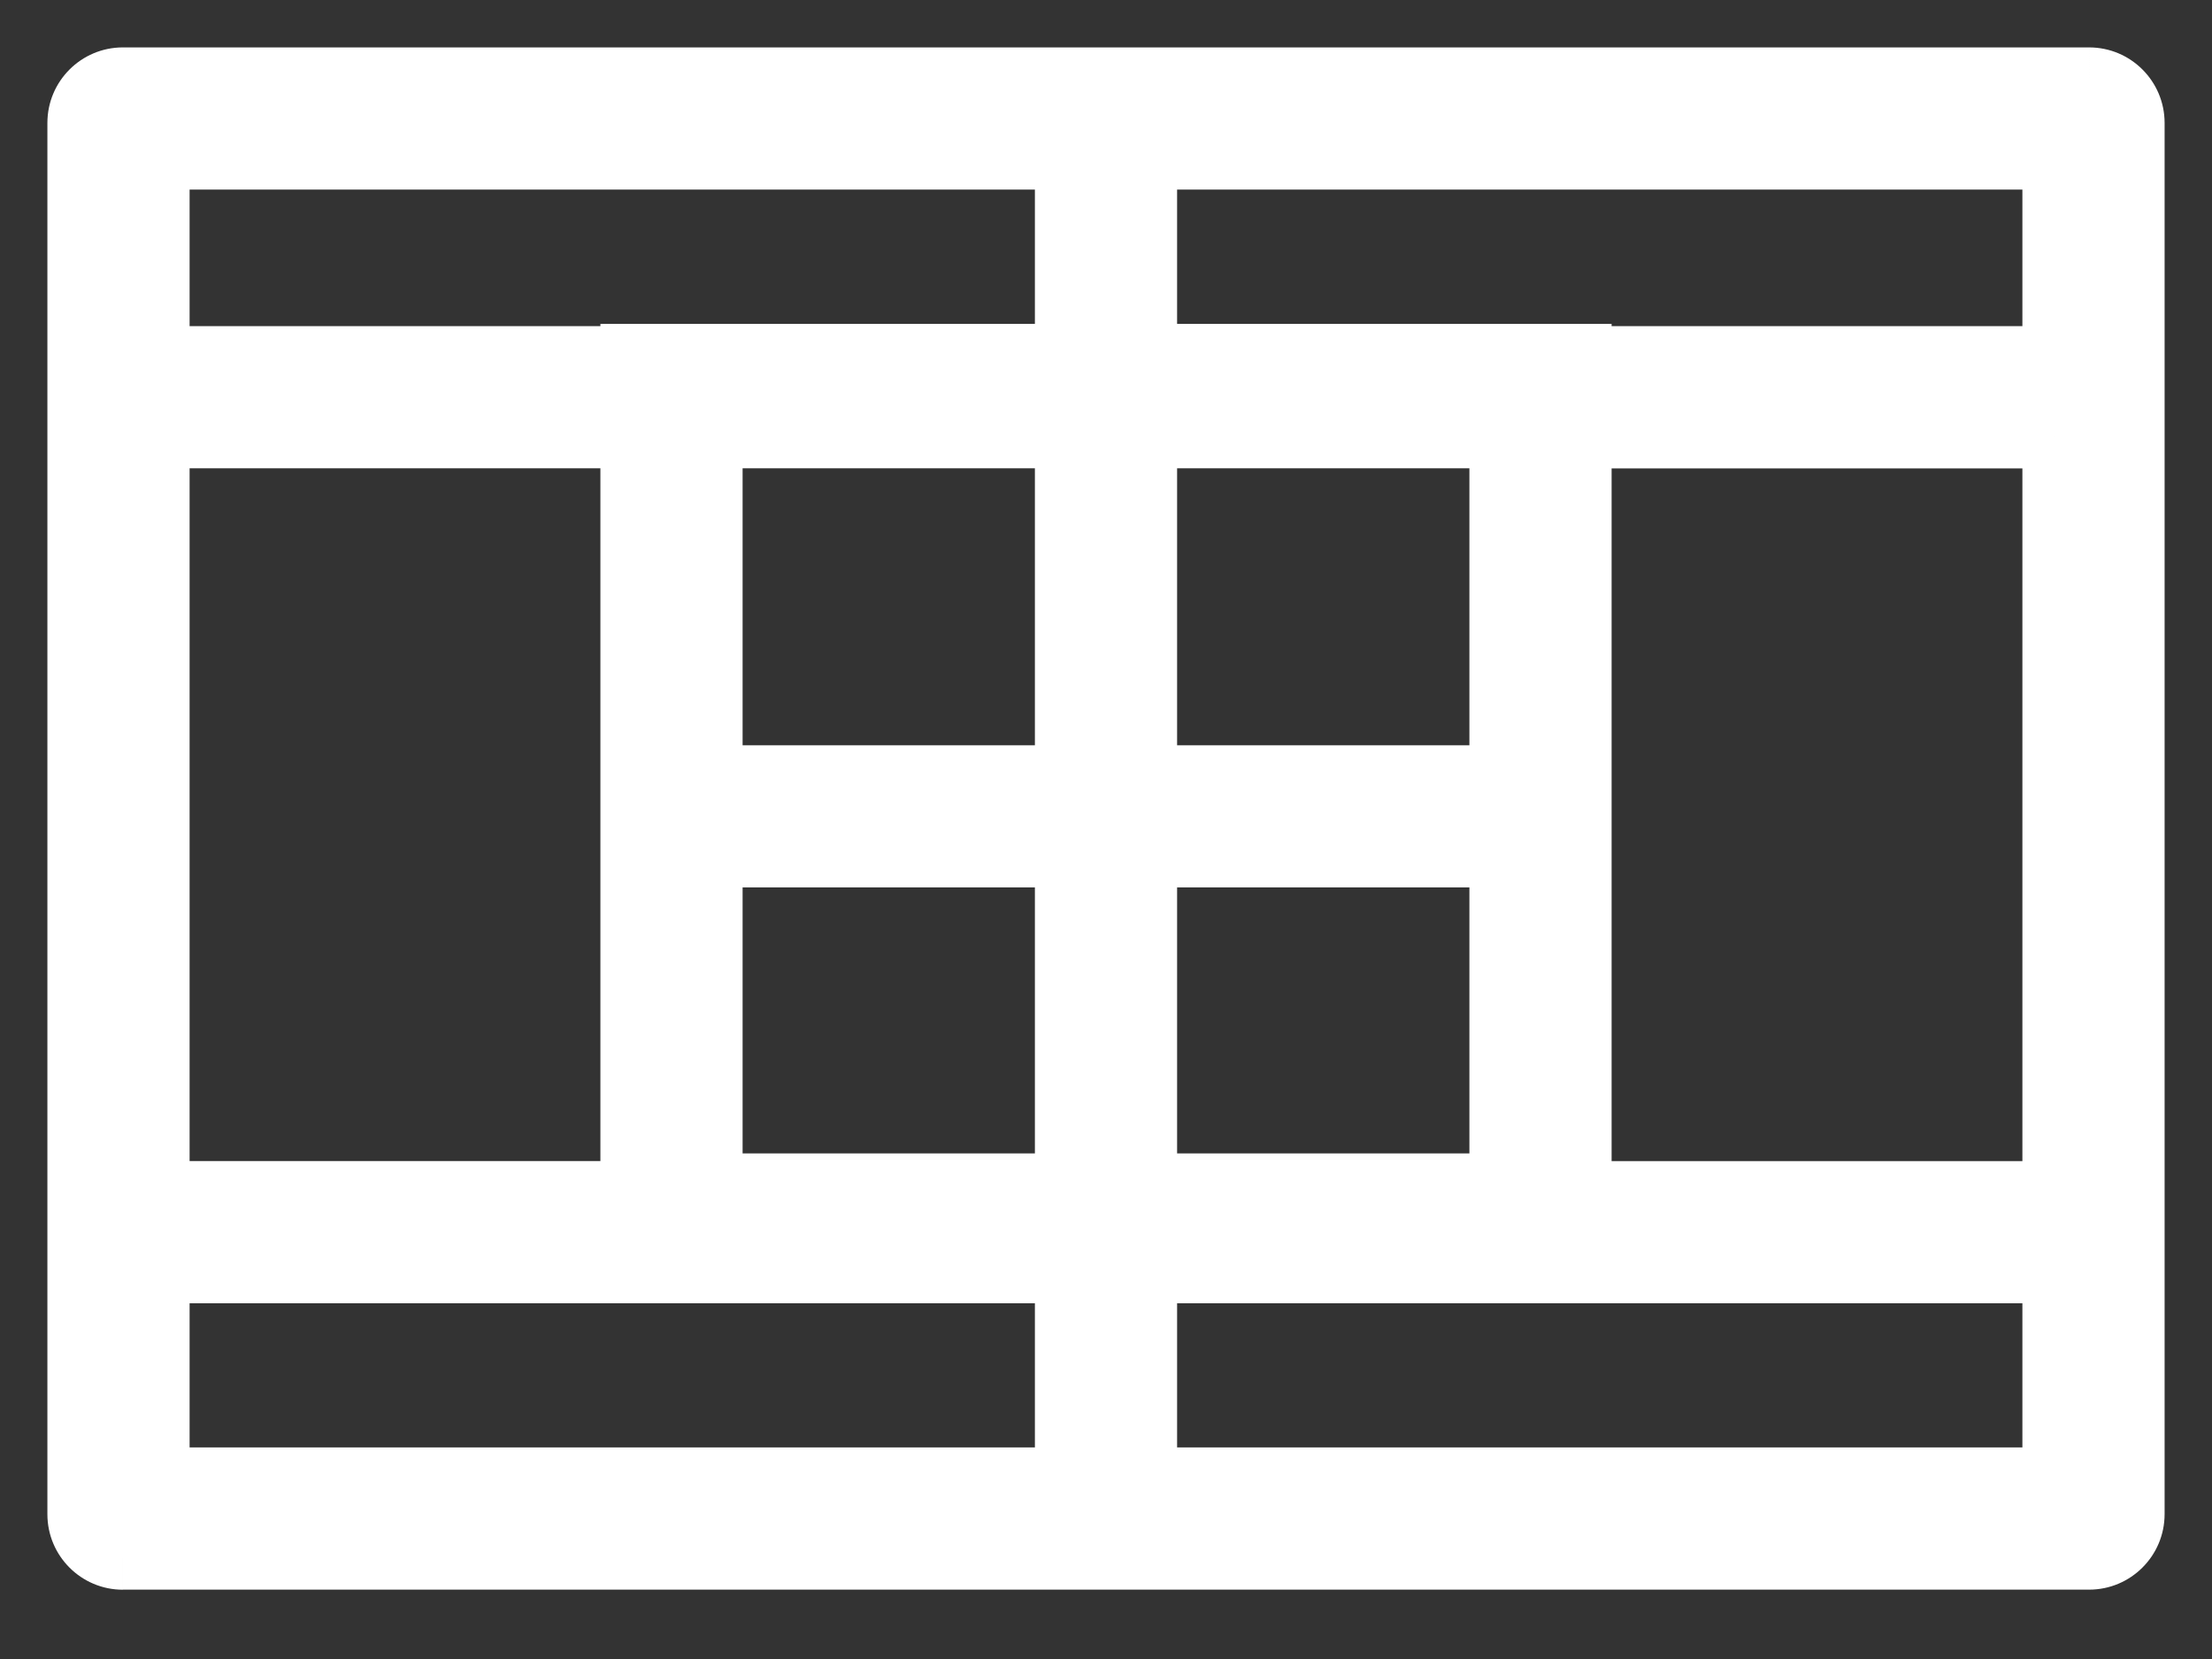 <svg fill="none" height="21" viewBox="0 0 28 21" width="28" xmlns="http://www.w3.org/2000/svg" xmlns:xlink="http://www.w3.org/1999/xlink"><rect x="0" y="0" width="28" height="21" fill="#333333" stroke="none"/><mask id="a" fill="#000" height="21" maskUnits="userSpaceOnUse" width="28" x="0" y="0"><path d="m0 0h28v21h-28z" fill="#fff"/><path clip-rule="evenodd" d="m14.5 18.722v-2.625h11.5v2.625zm-1 0v-2.625h-11.5v2.625zm1-3.722h4.5v-4.167h-4.5zm-1 0v-4.167h-4.5v4.167zm1-5.167v-4.306h4.5v4.306zm5.5-4.306v4.306.5.5 4.167.097h6v-4.736-4.833zm-12 9.569v-.097-4.167-.5-.5-4.306h-6v4.833 4.736zm5.5-10.597h-4.5-1v.028h-6v-2.528h11.5zm6.5.028v-.028h-1-4.5v-2.5h11.5v2.528zm-11 1v4.306h4.5v-4.306zm5-4.528h-.5-11.944c-.307 0-.556.249-.556.556v2.972.5.5 4.833 4.736.5.5 3.07c0 .307.249.555.556.555h11.944.5.5 11.944c.307 0 .556-.249.556-.555v-3.07-.5-.5-4.736-4.833-.5-.5-2.972c0-.307-.249-.556-.556-.556h-11.944z" fill="#000" fill-rule="evenodd"/></mask><g fill="#fff"><path clip-rule="evenodd" d="m14.5 18.722v-2.625h11.5v2.625zm-1 0v-2.625h-11.5v2.625zm1-3.722h4.5v-4.167h-4.5zm-1 0v-4.167h-4.5v4.167zm1-5.167v-4.306h4.5v4.306zm5.5-4.306v4.306.5.5 4.167.097h6v-4.736-4.833zm-12 9.569v-.097-4.167-.5-.5-4.306h-6v4.833 4.736zm5.5-10.597h-4.5-1v.028h-6v-2.528h11.5zm6.5.028v-.028h-1-4.5v-2.5h11.5v2.528zm-11 1v4.306h4.5v-4.306zm5-4.528h-.5-11.944c-.307 0-.556.249-.556.556v2.972.5.5 4.833 4.736.5.5 3.07c0 .307.249.555.556.555h11.944.5.5 11.944c.307 0 .556-.249.556-.555v-3.07-.5-.5-4.736-4.833-.5-.5-2.972c0-.307-.249-.556-.556-.556h-11.944z" fill-rule="evenodd"/><path d="m14.5 16.097v-.4h-.4v.4zm0 2.625h-.4v.4h.4zm11.5-2.625h.4v-.4h-.4zm0 2.625v.4h.4v-.4zm-12.5-2.625h.4v-.4h-.4zm0 2.625v.4h.4v-.4zm-11.5-2.625v-.4h-.4v.4zm0 2.625h-.4v.4h.4zm17-3.722v.4h.4v-.4zm-4.5 0h-.4v.4h.4zm4.5-4.167h.4v-.4h-.4zm-4.5 0v-.4h-.4v.4zm-1 0h.4v-.4h-.4zm0 4.167v.4h.4v-.4zm-4.5-4.167v-.4h-.4v.4zm0 4.167h-.4v.4h.4zm5.5-9.472v-.4h-.4v.4zm0 4.306h-.4v.4h.4zm4.5-4.306h.4v-.4h-.4zm0 4.306v.4h.4v-.4zm1-4.306v-.4h-.4v.4zm0 9.569h-.4v.4h.4zm6 0v.4h.4v-.4zm0-9.569h.4v-.4h-.4zm-18 9.569v.4h.4v-.4zm0-9.569h.4v-.4h-.4zm-6 0v-.4h-.4v.4zm0 9.569h-.4v.4h.4zm11.5-10.597v.4h.4v-.4zm-5.5 0v-.4h-.4v.4zm0 .028v.4h.4v-.4zm-6 0h-.4v.4h.4zm0-2.528v-.4h-.4v.4zm11.5 0h.4v-.4h-.4zm6.5 2.5h.4v-.4h-.4zm0 .028h-.4v.4h.4zm-5.5-.028h-.4v.4h.4zm0-2.5v-.4h-.4v.4zm11.5 0h.4v-.4h-.4zm0 2.528v.4h.4v-.4zm-17 1v-.4h-.4v.4zm0 4.306h-.4v.4h.4zm4.5 0v.4h.4v-.4zm0-4.306h.4v-.4h-.4zm.6 10.569v2.625h.8v-2.625zm11.9-.4h-11.5v.8h11.5zm.4 3.025v-2.625h-.8v2.625zm-11.9.4h11.5v-.8h-11.5zm-1.4-3.025v2.625h.8v-2.625zm-11.1.4h11.5v-.8h-11.5zm.4 2.225v-2.625h-.8v2.625zm11.1-.4h-11.5v.8h11.5zm5.5-3.722h-4.5v.8h4.5zm-.4-3.767v4.167h.8v-4.167zm-4.1.4h4.5v-.8h-4.5zm-.4-.4v4.167h.8v-4.167zm-1 0v4.167h.8v-4.167zm-4.1.4h4.5v-.8h-4.5zm.4 3.767v-4.167h-.8v4.167zm4.1-.4h-4.5v.8h4.5zm.6-9.072v4.306h.8v-4.306zm4.9-.4h-4.5v.8h4.5zm.4 4.706v-4.306h-.8v4.306zm-4.9.4h4.5v-.8h-4.5zm5.1-4.706v4.306h.8v-4.306zm0 4.306v.5h.8v-.5zm0 .5v.5h.8v-.5zm0 .5v4.167h.8v-4.167zm0 4.167v.097h.8v-.097zm.4.497h6v-.8h-6zm6.4-.4v-4.736h-.8v4.736zm0-4.736v-4.833h-.8v4.833zm-.4-5.233h-6v.8h6zm-17.6 9.969v-.097h-.8v.097zm0-.097v-4.167h-.8v4.167zm0-4.167v-.5h-.8v.5zm0-.5v-.5h-.8v.5zm0-.5v-4.306h-.8v4.306zm-6.4-3.906h6v-.8h-6zm.4 4.433v-4.833h-.8v4.833zm0 4.736v-4.736h-.8v4.736zm5.6-.4h-6v.8h6zm1-9.797h4.5v-.8h-4.5zm-1 0h1v-.8h-1zm.4-.372v-.028h-.8v.028zm-.4-.4h-6v.8h6zm-5.6.4v-2.528h-.8v2.528zm-.4-2.128h11.5v-.8h-11.5zm11.1-.4v2.5h.8v-2.5zm6.5 2.5v.028h.8v-.028zm-.6.4h1v-.8h-1zm-4.5 0h4.5v-.8h-4.5zm-.4-2.9v2.5h.8v-2.5zm11.9-.4h-11.5v.8h11.5zm.4 2.928v-2.528h-.8v2.528zm-6.4.4h6v-.8h-6zm-11.4.6v4.306h.8v-4.306zm.4 4.706h4.5v-.8h-4.5zm4.1-4.706v4.306h.8v-4.306zm-4.1.4h4.5v-.8h-4.5zm4.5-4.528h.5v-.8h-.5zm-11.944 0h11.944v-.8h-11.944zm-.156.156c0-.086.07-.156.156-.156v-.8c-.528 0-.956.428-.956.956zm0 2.972v-2.972h-.8v2.972zm0 .5v-.5h-.8v.5zm0 .5v-.5h-.8v.5zm0 4.833v-4.833h-.8v4.833zm0 4.736v-4.736h-.8v4.736zm0 .5v-.5h-.8v.5zm0 .5v-.5h-.8v.5zm0 3.07v-3.07h-.8v3.07zm.156.155c-.086 0-.156-.07-.156-.155h-.8c0 .528.428.956.956.956zm11.944 0h-11.944v.8h11.944zm.5 0h-.5v.8h.5zm.5 0h-.5v.8h.5zm11.944 0h-11.944v.8h11.944zm.156-.155c0 .086-.07.155-.156.155v.8c.528 0 .956-.428.956-.956zm0-3.07v3.07h.8v-3.07zm0-.5v.5h.8v-.5zm0-.5v.5h.8v-.5zm0-4.736v4.736h.8v-4.736zm0-4.833v4.833h.8v-4.833zm0-.5v.5h.8v-.5zm0-.5v.5h.8v-.5zm0-2.972v2.972h.8v-2.972zm-.156-.156c.086 0 .156.07.156.156h.8c0-.528-.428-.956-.956-.956zm-11.944 0h11.944v-.8h-11.944zm-.5 0h.5v-.8h-.5z" mask="url(#a)"/></g></svg>